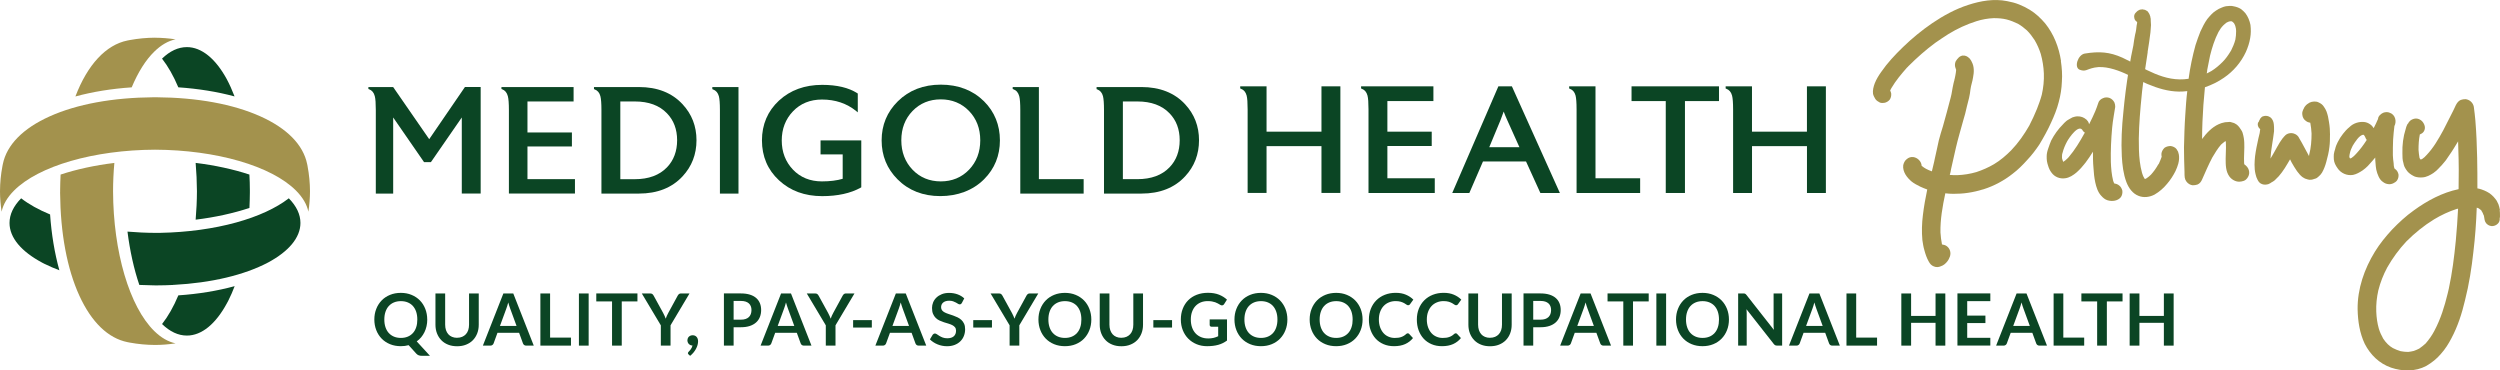 <?xml version="1.0" encoding="UTF-8"?>
<svg id="Layer_2" data-name="Layer 2" xmlns="http://www.w3.org/2000/svg" viewBox="0 0 713.79 105.78">
  <defs>
    <style>
      .cls-1 {
        fill: #a3924d;
      }

      .cls-2 {
        fill: #0b4524;
      }
    </style>
  </defs>
  <g id="Layer_1-2" data-name="Layer 1">
    <path class="cls-1" d="M44.03,27.77h-.18c-11.65.09-21.91,1.97-29.65,5.45-7.64,3.43-12.27,8.14-13.39,13.63-.04.21-.08.41-.12.61-.45,2.37-.68,4.77-.69,7.16,0,1.94.17,3.9.46,5.82.44-2.08,1.63-4.1,3.54-6.02,7-7.03,22.8-11.61,40.26-11.68,17.46.07,33.26,4.65,40.26,11.68,1.91,1.92,3.09,3.93,3.53,6.02.3-1.93.45-3.89.46-5.82-.01-2.37-.24-4.78-.69-7.16v-.04c-.04-.19-.08-.39-.12-.58-1.12-5.49-5.74-10.21-13.38-13.63-7.75-3.48-18-5.36-29.66-5.44h-.27s-.13,0-.13,0h-.15s-.05,0-.08,0"/>
    <path class="cls-1" d="M17.16,54.85v.17c.09,11.56,1.99,21.72,5.5,29.4,3.46,7.57,8.22,12.16,13.75,13.27.21.04.41.08.62.12,2.39.44,4.82.67,7.22.68,1.94,0,3.92-.16,5.88-.46-2.1-.44-4.14-1.61-6.07-3.5-7.09-6.94-11.72-22.6-11.78-39.91,0-2.72.13-5.44.37-8.1-5.49.66-10.78,1.81-15.35,3.32-.07,1.47-.12,2.95-.13,4.38v.27s0,.09,0,.13c0,.07,0,.14,0,.21v.02Z"/>
    <path class="cls-1" d="M44.25,10.76c-2.39.01-4.83.24-7.22.68-.21.04-.41.08-.62.12-6.15,1.23-11.42,6.9-14.88,15.98,4.95-1.34,10.35-2.22,16.07-2.6,1.84-4.38,4.01-7.82,6.46-10.21,1.93-1.89,3.97-3.07,6.07-3.5-1.95-.29-3.92-.45-5.88-.46"/>
    <path class="cls-2" d="M46.26,92.51c2.25,2.19,4.64,3.3,7.1,3.3,2.1,0,4.17-.82,6.14-2.43,1.92-1.58,3.71-3.87,5.3-6.82.13-.25.26-.5.39-.73.01-.03.02-.04.03-.06.64-1.26,1.23-2.63,1.78-4.07-4.95,1.35-10.35,2.24-16.08,2.63-1.36,3.25-2.93,6-4.65,8.19"/>
    <path class="cls-2" d="M55.86,46.52c.23,2.67.35,5.4.37,8.1-.01,2.72-.14,5.44-.37,8.1,5.49-.67,10.79-1.83,15.36-3.35.07-1.45.11-2.91.12-4.35v-.27s0-.13,0-.13c0-.07,0-.13,0-.2h0s0-.2,0-.2c0-1.42-.05-2.89-.13-4.38-4.57-1.51-9.86-2.66-15.35-3.33"/>
    <path class="cls-2" d="M50.91,24.93c5.71.39,11.11,1.26,16.06,2.6-.69-1.8-1.44-3.47-2.24-4.96-1.59-2.9-3.36-5.17-5.28-6.72-1.96-1.59-4.01-2.4-6.09-2.4-2.46,0-4.85,1.11-7.1,3.29,1.72,2.19,3.28,4.94,4.65,8.19"/>
    <path class="cls-2" d="M12.79,75.37s.02,0,.03.02h.01c1.28.64,2.66,1.23,4.12,1.78-1.36-4.9-2.25-10.26-2.65-15.94-3.28-1.35-6.05-2.9-8.26-4.61-2.2,2.24-3.32,4.6-3.32,7.04,0,2.08.82,4.13,2.45,6.08,1.59,1.9,3.91,3.67,6.88,5.26.24.13.48.26.74.38"/>
    <path class="cls-2" d="M44.12,81.48h.24s.01,0,.02,0h.31s.27,0,.27,0c1.45,0,2.94-.05,4.45-.12v-.02s.16,0,.16,0c10.82-.58,20.16-2.8,27.01-6.41,2.93-1.58,5.21-3.34,6.78-5.23,1.6-1.94,2.42-3.97,2.42-6.04,0-2.44-1.12-4.8-3.32-7.04-3.62,2.8-8.8,5.19-15.02,6.9-6.48,1.79-13.95,2.81-21.62,2.96-.03,0-.05,0-.08,0h-.05c-.4,0-.81.01-1.26.01-2.7-.01-5.4-.14-8.03-.36.68,5.44,1.84,10.69,3.38,15.22,1.29.06,2.66.1,4.07.12h.27Z"/>
    <path class="cls-2" d="M122.56,39.76l-10.31-14.91h-7.07v.56l.19.07c.84.31,1.38.96,1.64,1.98.2.74.29,2.07.29,3.94v23.87h4.96v-21.73l8.82,12.76h1.95l8.82-12.76v21.72h5.39v-30.42h-4.49l-10.21,14.91Z"/>
    <path class="cls-2" d="M150.6,41.82h12.69v-3.99h-12.69v-8.86h13.17v-4.12h-20.6v.56l.19.07c.83.31,1.37.96,1.64,1.98.2.74.3,2.07.3,3.94v23.86h18.86v-4.12h-13.56v-9.33Z"/>
    <path class="cls-2" d="M177.11,28.97h4.17c3.91,0,6.99,1.13,9.14,3.37,1.93,1.98,2.91,4.58,2.91,7.7s-.98,5.76-2.91,7.75c-2.15,2.23-5.23,3.37-9.14,3.37h-4.17v-22.18ZM182.4,24.85h-12.81v.6l.19.07c.84.31,1.38.94,1.64,1.94.2.74.3,2.07.3,3.94v23.87h10.69c5.26,0,9.46-1.66,12.47-4.92,2.64-2.83,3.98-6.3,3.98-10.31s-1.34-7.44-3.97-10.27c-3.02-3.27-7.21-4.92-12.47-4.92"/>
    <path class="cls-2" d="M203.38,25.46l.19.07c.86.31,1.4.95,1.68,1.94.2.74.3,2.07.3,3.94v23.86h5.3v-30.42h-7.47v.6Z"/>
    <path class="cls-2" d="M234.27,44.08h6.33v6.97c-1.65.49-3.65.74-5.93.74-3.36,0-6.14-1.13-8.26-3.35-2.13-2.23-3.21-5.04-3.21-8.33s1.08-6.11,3.22-8.34c2.12-2.22,4.91-3.35,8.28-3.35,3.78,0,7.06,1.1,9.73,3.27l.48.39v-5.37l-.13-.09c-2.46-1.59-5.84-2.39-10.04-2.39-4.96,0-9.11,1.51-12.33,4.49-3.22,2.99-4.86,6.82-4.86,11.37s1.63,8.4,4.86,11.39c3.21,3,7.37,4.52,12.33,4.52,4.42,0,8.13-.82,11.02-2.43l.15-.09v-13.39h-11.63v3.99Z"/>
    <path class="cls-2" d="M268.61,28.37c3.22,0,5.93,1.12,8.06,3.31,2.13,2.2,3.21,5.02,3.21,8.38s-1.08,6.18-3.21,8.4c-2.13,2.21-4.84,3.33-8.06,3.33s-5.94-1.12-8.06-3.33c-2.13-2.22-3.21-5.04-3.21-8.4s1.08-6.18,3.21-8.38c2.13-2.2,4.84-3.31,8.06-3.31M268.61,24.17c-4.94,0-9.06,1.59-12.25,4.74-3.08,3.03-4.64,6.79-4.64,11.17s1.53,8.1,4.55,11.13c3.16,3.18,7.27,4.78,12.2,4.78s9.32-1.62,12.51-4.82c2.99-3,4.51-6.73,4.51-11.09s-1.53-8.17-4.55-11.17c-3.19-3.14-7.34-4.74-12.33-4.74"/>
    <path class="cls-2" d="M296.61,24.85h-7.47v.56l.19.07c.86.31,1.4.96,1.68,1.98.2.74.3,2.07.3,3.94v23.87h18.09v-4.12h-12.78v-26.3Z"/>
    <path class="cls-2" d="M320.6,28.97h4.17c3.91,0,6.99,1.13,9.14,3.37,1.93,1.98,2.91,4.57,2.91,7.7s-.98,5.76-2.91,7.74c-2.15,2.24-5.23,3.37-9.14,3.37h-4.17v-22.18ZM338.37,29.77c-3.02-3.26-7.22-4.92-12.47-4.92h-12.81v.6l.19.07c.84.31,1.38.95,1.64,1.94.19.74.29,2.07.29,3.94v23.87h10.69c5.26,0,9.45-1.65,12.47-4.92,2.64-2.83,3.97-6.3,3.97-10.31s-1.34-7.44-3.97-10.27"/>
    <path class="cls-2" d="M377.3,37.59h-15.68v-12.95h-7.52v.62l.19.07c.84.31,1.37.95,1.64,1.94.2.74.29,2.07.29,3.94v23.88h5.4v-13.37h15.68v13.37h5.4v-30.45h-5.4v12.95Z"/>
    <path class="cls-2" d="M396.12,41.68h12.66v-4.09h-12.66v-8.73h13.14v-4.21h-20.65v.62l.19.07c.83.31,1.37.94,1.64,1.94.2.75.29,2.07.29,3.94v23.88h18.92v-4.21h-13.53v-9.2Z"/>
    <path class="cls-2" d="M425.21,42.02l3.19-7.67c.38-.95.69-1.79.93-2.5.24.68.59,1.52,1.05,2.53l3.44,7.65h-8.61ZM427.81,24.65l-13.17,30.45h4.88l3.89-8.99h12.3l4.09,8.99h5.57l-13.7-30.45h-3.87Z"/>
    <path class="cls-2" d="M455.54,24.65h-7.52v.62l.19.07c.84.31,1.37.95,1.64,1.94.19.74.29,2.07.29,3.94v23.88h18.15v-4.21h-12.75v-26.24Z"/>
    <polygon class="cls-2" points="465.83 28.86 475.6 28.86 475.6 55.1 481.08 55.1 481.08 28.86 490.8 28.86 490.8 24.65 465.83 24.65 465.83 28.86"/>
    <path class="cls-2" d="M515.91,24.65v12.95h-15.69v-12.95h-7.52v.62l.19.07c.84.31,1.37.95,1.64,1.94.2.74.3,2.07.3,3.94v23.88h5.4v-13.37h15.69v13.37h5.4v-30.45h-5.4Z"/>
    <path class="cls-1" d="M588.41,17.39c.29,1.97.44,3.94.29,5.91-.07,1.97-.37,3.87-.88,5.77-.51,2.04-1.31,4.01-2.19,5.91-.95,2.12-2.12,4.23-3.36,6.28-1.02,1.53-2.19,3.07-3.5,4.45-1.24,1.39-2.63,2.77-4.09,3.87-2.48,1.97-5.33,3.5-8.32,4.45-1.46.44-2.92.8-4.45,1.02-1.39.22-2.85.29-4.23.29-.8,0-1.53-.07-2.26-.15-.8,3.72-1.46,7.45-1.39,11.17.07,1.17.22,2.34.44,3.43.51.07,1.02.22,1.39.51.88.66,1.24,1.83.88,2.92-.22.51-.37.95-.73,1.39-.44.58-1.09,1.17-1.82,1.39-.66.29-1.31.37-2.04.07-.73-.29-1.09-.73-1.46-1.39-.58-1.02-.95-2.12-1.24-3.21-.29-.95-.44-1.97-.58-2.92-.22-2.41-.15-4.75.15-7.15.29-2.41.73-4.89,1.24-7.3-.66-.22-1.31-.51-1.97-.8-.88-.44-1.75-.88-2.48-1.46-1.31-1.1-2.63-2.77-2.41-4.67.15-.66.44-1.31,1.02-1.75.51-.44,1.17-.66,1.83-.58,1.24.15,2.34,1.24,2.41,2.48,0,0,0,.07.07.07.37.29.73.58,1.17.8.51.29,1.09.51,1.68.73.22-.95.44-1.83.66-2.77.07-.22.07-.44.15-.73.44-1.75.73-3.5,1.17-5.33.36-1.31.73-2.7,1.17-4.01.73-2.7,1.53-5.4,2.19-8.1-.07.22-.07.44-.15.66.29-1.17.58-2.41.73-3.58.15-.88.37-1.68.58-2.55-.07.22-.15.44-.15.73.22-1.1.51-2.19.58-3.29v-.07c-.07,0-.07-.07-.07-.15-.07-.22-.15-.44-.22-.66-.15-.66,0-1.53.44-1.97.07-.15.22-.29.37-.44.29-.44.88-.73,1.31-.8.8-.07,1.39.22,1.97.8.07.07.22.22.22.29l.07.07c.15.22.29.44.37.66.73,1.31.66,2.99.36,4.45-.15,1.1-.58,2.19-.73,3.36-.15,1.61-.58,3.28-1.02,4.89-.29,1.39-.66,2.77-1.09,4.16-.66,2.48-1.46,5.04-2.04,7.59-.51,2.04-.88,4.09-1.39,6.13-.07.58-.22,1.17-.37,1.68.73.07,1.46.07,2.12.07,1.9-.07,3.72-.37,5.47-.88,1.75-.58,3.43-1.31,5.04-2.26,1.83-1.09,3.43-2.48,4.89-3.94,2.04-2.12,3.72-4.53,5.18-7.08.8-1.53,1.53-3.14,2.19-4.75.51-1.31,1.02-2.7,1.39-4.09.44-1.97.66-4.01.58-6.06-.07-1.82-.37-3.72-.88-5.55-.44-1.39-1.02-2.7-1.75-3.94-.66-1.02-1.39-1.97-2.19-2.77-.8-.73-1.68-1.39-2.56-1.9-1.09-.51-2.12-.95-3.28-1.24s-2.41-.37-3.65-.37c-1.68.07-3.36.37-4.96.88-2.77.88-5.47,2.12-7.96,3.65-1.24.8-2.48,1.61-3.72,2.48-2.77,2.04-5.33,4.31-7.74,6.72-.15.15-.22.29-.37.37-1.61,1.83-3.21,3.72-4.45,5.84-.15.22-.22.44-.37.73.15.29.22.51.29.8.07.66-.07,1.31-.44,1.83-.37.44-.95.8-1.53.88-.44.07-.8.07-1.24-.07-.51-.29-.95-.51-1.31-1.02-.29-.51-.51-.88-.66-1.46-.15-1.02.15-2.12.51-3.07.44-1.09,1.09-2.19,1.83-3.21,1.75-2.55,3.94-4.89,6.21-7.08,2.55-2.48,5.4-4.82,8.39-6.86,3.14-2.12,6.57-4.01,10.22-5.18,3.58-1.17,7.37-1.83,11.1-1.09,1.17.22,2.34.51,3.43.95,1.1.44,2.12.95,3.07,1.53,1.68,1.02,3.14,2.41,4.38,3.87,2.48,3.07,3.94,6.86,4.53,10.73Z"/>
    <path class="cls-1" d="M605.97,54.47c.07.66-.07,1.31-.44,1.83-.8,1.02-2.41,1.31-3.8.88-.73-.22-1.31-.73-1.82-1.31-.95-1.02-1.39-2.48-1.68-3.8-.29-1.39-.44-2.77-.51-4.16-.15-1.53-.15-3.07-.15-4.6-1.31,2.12-2.77,4.23-4.67,5.91-.95.8-2.04,1.53-3.29,1.68-1.46.22-2.99-.37-3.87-1.61-.44-.58-.73-1.17-.95-1.9-.15-.44-.29-.95-.36-1.39-.07-.44-.07-.95-.07-1.39,0-.8.22-1.61.51-2.41.22-.73.51-1.39.8-2.12.88-1.68,1.97-3.21,3.36-4.6.22-.29.51-.51.73-.73.36-.37.8-.58,1.17-.8.29-.15.51-.29.8-.44.44-.15.95-.29,1.46-.29.95,0,1.68.22,2.55.95.29.29.58.66.66,1.09.07.07.07.15.07.22.07-.07.07-.15.15-.29.58-1.09,1.09-2.26,1.61-3.43.29-.8.66-1.61.88-2.41.15-.58.73-1.09,1.31-1.31.58-.29,1.31-.29,1.9-.07s1.1.73,1.39,1.31c.15.37.22.8.22,1.24-.07.58-.73,4.09-.88,5.99-.29,3.21-.44,6.5-.37,9.71.07,1.82.22,3.65.66,5.4.07.29.22.58.37.8.44,0,.95.22,1.31.51.51.36.8.95.95,1.53ZM595.16,38.05c.07-.07.07-.15.07-.22-.15-.07-.37-.22-.51-.44-1.09-2.34-4.01,2.04-4.53,2.99-.58,1.09-1.02,2.12-1.31,3.29-.15.36-.15.8-.15,1.17,0,.22,0,.36.07.58.07.29.22.58.29.8.44-.29.8-.58,1.17-.95.15-.15.22-.22.36-.37,1.75-2.04,3.21-4.45,4.53-6.86Z"/>
    <path class="cls-1" d="M608.52,15.86c.22-.95.37-1.9.58-2.85.15-1.02.29-2.12.51-3.14.15-.51.22-.95.29-1.39s.07-.8.15-1.24c.07-.29.15-.66.15-.95-.22-.15-.37-.29-.51-.44-.44-.58-.51-1.53,0-2.12.29-.29.58-.66.95-.8.22-.15.44-.22.66-.22h.15c.15-.07.29-.07.44,0,.58.07.51.07,1.02.36.22.07.36.29.51.51.15.22.29.44.36.66.15.37.22.58.22.95v-.22c0,.15.07.29.07.51v.37c0,.44.07.88.07,1.31-.07.66-.07,1.39-.15,2.04-.22,1.9-.51,3.72-.8,5.55v.22l-.66,4.38c-.15.95-.29,1.9-.44,2.77-.36,2.63-.66,5.33-.88,7.96-.37,4.23-.66,8.47-.51,12.7.07,2.19.29,4.45.88,6.57.15.44.29.95.58,1.39.07.15.15.29.22.37h.07c.15-.07.29-.15.44-.22.44-.29.88-.66,1.24-1.02.8-.88,1.53-1.9,2.12-2.99,0,.15-.07.22-.15.29.07-.15.22-.29.29-.44.29-.66.58-1.31.8-1.97-.07-.29-.07-.58-.07-.88.07-.66.44-1.24.88-1.68.51-.36,1.17-.51,1.75-.51.58.07,1.31.37,1.68.88.15.22.29.51.44.73.07.29.15.51.22.8.07.37.07.73.07,1.09,0,.58-.15,1.24-.29,1.83v-.15c-.15.66-.44,1.31-.73,1.97-.66,1.31-1.46,2.55-2.41,3.65-1.02,1.24-2.19,2.26-3.58,3.07-1.39.73-3.07.95-4.53.37-1.75-.66-2.85-2.26-3.5-3.94-.88-2.34-1.17-4.89-1.31-7.37-.22-4.16,0-8.39.44-12.56.37-4.01.88-8.03,1.53-11.97l.73-4.23Z"/>
    <path class="cls-1" d="M665.24,38.56c0,1.09,0,2.26-.15,3.36-.15,1.46-.51,2.85-.88,4.23-.29,1.09-.66,2.12-1.24,3.14-.29.44-.58.8-.95,1.09-.29.29-.66.58-1.09.66-.73.22-.73.29-1.53.29-.29,0-.66-.15-.88-.22-.44-.07-.8-.37-1.17-.58-.58-.44-1.09-1.09-1.53-1.68-.58-.8-1.02-1.61-1.53-2.48-.15-.29-.29-.58-.44-.88-.22.44-.51.8-.73,1.24-.51.88-1.02,1.68-1.61,2.48l-.88,1.1-.88.88c-.15.22-.37.36-.51.44,0,0,.07,0,.15-.07-.22.15-.36.22-.58.37q-.07.07-.15.07c-.29.22-.66.44-1.02.58-.58.15-1.17.22-1.75,0-.66-.22-1.02-.66-1.31-1.24-.29-.51-.44-1.02-.58-1.61-.22-.88-.29-1.75-.29-2.7,0-.8.07-1.61.15-2.41.22-1.75.58-3.43.95-5.11.15-.51.22-1.02.37-1.53.07-.37.07-.73.15-1.09-.22-.22-.51-.51-.58-.8-.15-.37-.15-.66-.07-1.02.07-.07.15-.22.22-.29,0-.07.07-.07.07-.15.07-.07.07-.22.07-.22.07-.07.07-.15.15-.22.07-.29.29-.51.51-.73.22-.22.51-.29.88-.36h-.07c.51-.07,1.1,0,1.53.29.73.37,1.1,1.31,1.17,2.04.07.51.07,1.02.07,1.61v-.15.58c-.29,2.63-.88,5.18-1.02,7.81.44-.73.88-1.46,1.31-2.26.88-1.53,1.68-3.21,2.99-4.45.66-.58,1.75-.73,2.55-.37.44.15.8.44,1.09.8.07.15.22.36.29.51,1.02,1.68,1.83,3.36,2.77,5.04,0-.15.07-.29.07-.44.51-1.97.66-3.94.66-5.99-.07-1.02-.15-2.04-.36-3.07-.44-.07-.88-.22-1.24-.51-.58-.37-.95-1.02-1.02-1.68-.07-.44-.07-.88.15-1.31v-.07c0-.07.07-.15.15-.29.15-.22.22-.58.44-.8.37-.51.8-.8,1.31-1.09.73-.37,1.9-.44,2.56-.07.66.29,1.17.66,1.53,1.24.29.44.58.88.73,1.31.36.95.58,1.97.73,3.07.22,1.24.29,2.48.29,3.72Z"/>
    <path class="cls-1" d="M684.81,49.8c.07.58-.07,1.24-.44,1.75-.51.66-1.61,1.17-2.48,1.02-.58-.07-.95-.22-1.46-.58-.58-.37-1.02-.95-1.31-1.61-.29-.58-.51-1.31-.66-1.97-.15-.66-.15-1.31-.22-1.97-.07-.51-.07-1.02-.07-1.46-.66.8-1.39,1.61-2.12,2.41-.44.44-.95.88-1.46,1.24-.88.58-1.75,1.1-2.77,1.31-1.75.29-3.5-.51-4.45-1.97-.51-.73-.95-1.53-1.02-2.48,0-.51-.07-.95,0-1.46.07-.51.22-1.02.37-1.46.15-.73.44-1.39.73-1.97.44-.88.95-1.68,1.53-2.41.51-.66,1.09-1.31,1.82-1.9,1.1-1.1,2.7-1.61,4.23-1.46.58.07,1.17.29,1.68.66.44.29.73.66,1.02,1.09.44-.88.88-1.75,1.24-2.63,0-.73.8-1.46,1.46-1.75.58-.22,1.31-.29,1.9,0,1.53.51,2.04,2.41,1.31,3.8-.15,1.31-.29,2.55-.37,3.87-.07,1.46-.07,2.99-.07,4.45.07.8.07,1.53.22,2.26,0,.51.07,1.02.22,1.53.07,0,.15.07.22.15.51.36.8.88.95,1.53ZM675.75,39.94c-.15-.15-.22-.29-.29-.44-.15-.37-.29-.66-.51-.95-.07,0-.07-.07-.15-.07-1.17,0-2.48,2.19-3.07,3.14-.37.73-.66,1.39-.8,2.12-.07.29-.15.66-.15.95,0,.15,0,.22.07.29v.07c.07.07.07.15.15.22.15-.07.22-.15.37-.15.51-.36.95-.73,1.31-1.17,1.17-1.24,2.19-2.63,3.07-4.01Z"/>
    <path class="cls-1" d="M713.71,60.02c.07.44.07,1.02.07,1.46v.58c-.07.07-.07.15-.07.22v.36c0,1.17-1.31,2.04-2.41,1.9-.58-.07-1.1-.37-1.46-.8-.22-.29-.37-.58-.44-.95-.07-.29-.07-.58-.15-.88,0-.07-.07-.22-.07-.37-.07-.07-.07-.22-.15-.29-.07-.29-.22-.51-.36-.8-.07-.07-.15-.22-.22-.29.07,0,.07.07.15.07l-.29-.29c-.22-.15-.37-.29-.58-.44-.22-.07-.37-.15-.58-.22-.15,4.16-.44,8.39-.95,12.56-.51,4.67-1.24,9.34-2.41,13.94-.88,3.72-2.04,7.37-3.87,10.8-.8,1.53-1.75,3.07-2.99,4.45-1.17,1.39-2.55,2.48-4.16,3.43-3.14,1.68-6.79,1.61-10.07.51-3.36-1.17-5.91-3.65-7.52-6.79-1.46-3.07-1.97-6.5-2.04-9.86-.07-5.84,1.9-11.53,4.96-16.5,1.39-2.26,3.07-4.31,4.89-6.28,1.9-1.97,3.94-3.87,6.2-5.47,3.8-2.77,8.18-5.11,12.78-6.06.07-3.72.07-7.45-.07-11.17,0-.88-.07-1.68-.07-2.48-.8,1.31-1.61,2.7-2.55,4.01-.58.95-1.24,1.83-2.04,2.7-.73.8-1.53,1.68-2.48,2.34-.88.58-1.97,1.17-3.07,1.24-.8.07-1.46,0-2.19-.22-.66-.29-1.39-.73-1.9-1.24-.22-.22-.44-.51-.58-.73-.44-.66-.66-1.09-.8-1.9-.29-.88-.29-1.83-.29-2.77-.07-2.34.22-4.75.95-7.01.07-.37.22-.73.37-1.09.07-.22.22-.37.37-.51v-.07l.07-.07c0-.07.07-.07.07-.15.22-.22.36-.44.58-.58.95-.58,1.9-.66,2.85,0,.44.29.8.8,1.02,1.39.37.95,0,2.12-1.02,2.55-.07.07-.22.07-.29.15-.29,1.46-.37,2.92-.37,4.38.07.8.15,1.61.29,2.34.07.07.07.15.15.22v.07q.07.07.15.07h-.07q.07.07.15.07c.15-.07.22-.07.36-.15.44-.29.88-.66,1.24-1.1,1.97-2.04,3.43-4.6,4.82-7.15.73-1.39,1.46-2.85,2.19-4.31.51-.95.95-1.9,1.39-2.85.36-.66.73-1.17,1.39-1.46.44-.15.88-.22,1.39-.22,1.17.15,2.12,1.02,2.34,2.19.22,1.31.29,2.63.44,3.87.29,3.58.44,7.08.51,10.58.07,2.99.07,5.91.07,8.83.15.07.22.07.37.07,1.1.29,2.04.66,3.07,1.31.44.29.8.66,1.17,1.02.29.37.66.73.88,1.1.15.37.36.66.51,1.02.15.51.37,1.1.44,1.68ZM701.16,68.85c.29-3.14.51-6.21.66-9.27-.15,0-.22.07-.37.07-2.26.73-4.45,1.75-6.5,2.99-2.85,1.75-5.47,3.87-7.88,6.28-2.12,2.26-3.94,4.75-5.48,7.45-1.09,2.04-1.97,4.23-2.55,6.57-.44,1.97-.66,4.01-.58,6.06.07,1.68.29,3.29.73,4.82.29,1.02.73,1.9,1.24,2.85.37.58.8,1.09,1.31,1.61.44.44.95.8,1.46,1.1.73.37,1.46.66,2.19.88.73.15,1.46.22,2.19.22.51-.07,1.09-.15,1.61-.29.51-.15,1.02-.44,1.53-.66.66-.44,1.24-.95,1.83-1.46.95-1.09,1.83-2.34,2.48-3.58q.07-.07.07-.15c1.75-3.29,2.85-6.86,3.72-10.44.15-.51.22-1.02.36-1.53.95-4.45,1.53-8.98,1.97-13.5ZM690.94,45.42h-.07.07ZM690.94,45.42v.07h.07q-.07,0-.07-.07ZM708.82,60.46c-.07-.07-.15-.15-.22-.22.07.07.15.15.22.22Z"/>
    <g>
      <path class="cls-2" d="M121.99,91.23c0,.67-.07,1.3-.21,1.91-.14.61-.33,1.18-.59,1.7-.26.53-.57,1.01-.94,1.46-.37.44-.79.83-1.27,1.17l3.78,4.12h-2.29c-.33,0-.63-.04-.89-.13-.26-.09-.51-.25-.73-.5l-2.18-2.41c-.35.1-.71.17-1.08.22-.37.05-.75.07-1.15.07-1.13,0-2.15-.19-3.08-.57-.93-.38-1.73-.91-2.39-1.59s-1.18-1.49-1.54-2.42c-.36-.93-.55-1.94-.55-3.03s.18-2.1.55-3.03c.36-.93.88-1.74,1.54-2.42s1.46-1.21,2.39-1.59c.93-.38,1.96-.57,3.08-.57s2.15.19,3.08.58c.93.38,1.72.92,2.38,1.59.66.68,1.17,1.48,1.53,2.41.36.93.55,1.94.55,3.03ZM119.15,91.23c0-.82-.11-1.55-.32-2.2-.22-.65-.53-1.2-.93-1.65s-.9-.8-1.48-1.04c-.58-.24-1.23-.36-1.96-.36s-1.38.12-1.97.36c-.58.24-1.08.59-1.49,1.04-.41.45-.72,1-.94,1.65-.22.65-.33,1.38-.33,2.2s.11,1.55.33,2.2c.22.65.53,1.2.94,1.65.41.45.9.79,1.49,1.04.58.24,1.24.36,1.97.36s1.38-.12,1.96-.36,1.07-.59,1.48-1.04c.41-.45.72-1,.93-1.65.22-.65.32-1.38.32-2.2Z"/>
      <path class="cls-2" d="M130.51,96.44c.54,0,1.01-.09,1.44-.27.42-.18.78-.43,1.07-.75.29-.32.52-.71.67-1.17.15-.46.23-.98.23-1.54v-8.92h2.77v8.92c0,.89-.14,1.7-.43,2.46-.29.75-.7,1.4-1.23,1.95s-1.18.97-1.95,1.28c-.76.31-1.62.46-2.57.46s-1.81-.15-2.58-.46c-.76-.3-1.41-.73-1.94-1.28-.53-.55-.94-1.2-1.23-1.95-.29-.75-.43-1.57-.43-2.46v-8.92h2.77v8.91c0,.57.08,1.08.23,1.54.15.46.38.85.66,1.18.29.33.64.58,1.07.76s.9.27,1.44.27Z"/>
      <path class="cls-2" d="M152.38,98.68h-2.14c-.24,0-.44-.06-.59-.18-.15-.12-.27-.27-.33-.45l-1.11-3.04h-6.17l-1.11,3.04c-.06.16-.16.3-.32.43-.16.13-.36.2-.59.2h-2.15l5.85-14.89h2.83l5.85,14.89ZM142.73,93.05h4.75l-1.81-4.95c-.08-.22-.17-.48-.27-.78s-.2-.62-.29-.97c-.1.35-.19.68-.28.98s-.18.57-.27.79l-1.81,4.93Z"/>
      <path class="cls-2" d="M157.06,96.39h5.96v2.29h-8.73v-14.89h2.77v12.61Z"/>
      <path class="cls-2" d="M168.07,98.68h-2.78v-14.89h2.78v14.89Z"/>
      <path class="cls-2" d="M182,83.78v2.28h-4.48v12.62h-2.77v-12.62h-4.5v-2.28h11.75Z"/>
      <path class="cls-2" d="M191.45,92.89v5.79h-2.77v-5.79l-5.43-9.1h2.44c.24,0,.43.06.57.17.14.12.26.26.36.44l2.73,4.97c.16.29.3.58.41.84.12.26.22.52.32.78.09-.26.19-.52.3-.79s.25-.54.41-.83l2.71-4.97c.08-.15.19-.29.34-.42.15-.13.34-.2.58-.2h2.45l-5.42,9.1Z"/>
      <path class="cls-2" d="M196.28,97.11c0-.19.04-.37.11-.54s.17-.32.3-.44.29-.23.47-.3c.19-.07.39-.11.61-.11.26,0,.49.05.68.14.19.09.35.22.48.38.13.16.23.35.29.56.06.21.09.43.09.66,0,.33-.05.68-.15,1.04-.1.36-.25.73-.44,1.09-.19.36-.43.72-.71,1.06-.28.34-.6.66-.97.95l-.44-.4c-.12-.1-.19-.23-.19-.38,0-.06.02-.12.06-.19.04-.07.08-.13.14-.19.08-.08.17-.18.28-.3s.22-.26.33-.41.21-.32.3-.5c.09-.18.16-.38.2-.58-.21,0-.41-.04-.59-.12-.18-.08-.33-.19-.46-.32-.13-.14-.23-.3-.3-.48s-.11-.39-.11-.61Z"/>
      <path class="cls-2" d="M209.46,93.43v5.24h-2.77v-14.89h4.85c1,0,1.86.12,2.59.35.73.23,1.33.56,1.8.98.47.42.82.92,1.05,1.5.23.58.34,1.22.34,1.92s-.12,1.38-.36,1.98c-.24.6-.6,1.12-1.08,1.55-.48.43-1.08.77-1.8,1.01-.72.24-1.57.36-2.53.36h-2.08ZM209.46,91.27h2.08c.51,0,.95-.06,1.33-.19.38-.13.69-.31.94-.55.25-.24.43-.52.56-.87.12-.34.19-.72.19-1.14s-.06-.76-.19-1.08c-.12-.32-.31-.6-.56-.82s-.56-.4-.94-.52c-.38-.12-.82-.18-1.33-.18h-2.08v5.35Z"/>
      <path class="cls-2" d="M231.67,98.68h-2.14c-.24,0-.44-.06-.59-.18-.15-.12-.27-.27-.33-.45l-1.11-3.04h-6.17l-1.11,3.04c-.06.16-.16.3-.32.43-.16.13-.36.2-.59.2h-2.15l5.85-14.89h2.83l5.85,14.89ZM222.03,93.05h4.75l-1.81-4.95c-.08-.22-.17-.48-.27-.78s-.2-.62-.29-.97c-.1.35-.19.68-.28.98s-.18.57-.27.79l-1.81,4.93Z"/>
      <path class="cls-2" d="M238.55,92.89v5.79h-2.77v-5.79l-5.43-9.1h2.44c.24,0,.43.06.57.17.14.12.26.26.36.44l2.73,4.97c.16.29.3.58.41.84.12.26.22.52.32.78.09-.26.19-.52.3-.79s.25-.54.41-.83l2.71-4.97c.08-.15.19-.29.34-.42.15-.13.34-.2.58-.2h2.45l-5.42,9.1Z"/>
      <path class="cls-2" d="M243.58,91.4h5.34v2.12h-5.34v-2.12Z"/>
      <path class="cls-2" d="M264.44,98.68h-2.14c-.24,0-.44-.06-.59-.18-.15-.12-.27-.27-.33-.45l-1.11-3.04h-6.17l-1.11,3.04c-.06.16-.16.3-.32.43-.16.13-.36.2-.59.2h-2.15l5.85-14.89h2.83l5.85,14.89ZM254.79,93.05h4.75l-1.81-4.95c-.08-.22-.17-.48-.27-.78s-.2-.62-.29-.97c-.1.35-.19.68-.28.98s-.18.57-.27.79l-1.81,4.93Z"/>
      <path class="cls-2" d="M274.62,86.49c-.08.15-.16.26-.26.32-.1.06-.22.09-.36.09s-.29-.05-.46-.16c-.17-.11-.37-.22-.61-.36-.23-.13-.51-.25-.82-.36s-.68-.16-1.11-.16c-.38,0-.72.05-1,.14-.29.09-.53.22-.72.39-.2.16-.34.36-.44.59-.1.23-.14.48-.14.76,0,.35.1.64.29.88s.45.43.78.6c.32.16.69.31,1.1.44.41.13.83.27,1.26.42.43.15.85.32,1.26.52.41.2.78.44,1.1.74s.58.66.78,1.1c.2.43.29.96.29,1.58,0,.67-.12,1.3-.35,1.89-.23.59-.57,1.1-1.01,1.53-.44.44-.98.78-1.62,1.03-.64.25-1.37.38-2.19.38-.47,0-.94-.05-1.4-.14s-.9-.22-1.32-.4c-.42-.17-.82-.38-1.18-.62-.37-.24-.7-.51-.98-.8l.8-1.33c.08-.1.17-.18.27-.24.11-.06.22-.1.36-.1.17,0,.36.07.56.21.2.14.43.3.71.47.27.17.59.33.96.47.37.14.81.21,1.32.21.79,0,1.4-.19,1.83-.56.43-.38.65-.91.65-1.61,0-.39-.1-.71-.29-.96-.2-.25-.46-.46-.78-.62s-.69-.31-1.1-.43c-.41-.12-.83-.24-1.26-.38s-.84-.3-1.26-.49-.78-.44-1.1-.75c-.32-.31-.58-.7-.78-1.16-.2-.46-.29-1.04-.29-1.71,0-.54.11-1.07.32-1.59.22-.52.53-.97.95-1.37s.93-.72,1.53-.96c.6-.24,1.29-.36,2.07-.36.88,0,1.69.14,2.43.41s1.37.66,1.9,1.15l-.68,1.31Z"/>
      <path class="cls-2" d="M277.88,91.4h5.34v2.12h-5.34v-2.12Z"/>
      <path class="cls-2" d="M291.03,92.89v5.79h-2.77v-5.79l-5.43-9.1h2.44c.24,0,.43.06.57.17.14.12.26.26.36.44l2.73,4.97c.16.29.3.58.41.84.12.26.22.52.32.78.09-.26.19-.52.3-.79s.25-.54.41-.83l2.71-4.97c.08-.15.19-.29.34-.42.15-.13.34-.2.58-.2h2.45l-5.42,9.1Z"/>
      <path class="cls-2" d="M311.59,91.23c0,1.09-.18,2.1-.55,3.03-.36.93-.88,1.74-1.53,2.42s-1.45,1.21-2.38,1.59c-.93.38-1.95.57-3.08.57s-2.15-.19-3.08-.57c-.93-.38-1.73-.91-2.39-1.59s-1.18-1.49-1.54-2.42c-.36-.93-.55-1.94-.55-3.03s.18-2.1.55-3.03c.36-.93.88-1.74,1.54-2.42s1.46-1.21,2.39-1.59c.93-.38,1.96-.57,3.08-.57s2.15.19,3.08.58c.93.38,1.72.92,2.38,1.59.66.68,1.17,1.48,1.53,2.41.36.93.55,1.94.55,3.03ZM308.75,91.23c0-.82-.11-1.55-.32-2.2-.22-.65-.53-1.2-.93-1.65s-.9-.8-1.48-1.04c-.58-.24-1.23-.36-1.96-.36s-1.38.12-1.97.36c-.58.24-1.08.59-1.49,1.04-.41.45-.72,1-.94,1.65-.22.65-.33,1.38-.33,2.2s.11,1.55.33,2.2c.22.65.53,1.2.94,1.65.41.45.9.79,1.49,1.04.58.24,1.24.36,1.97.36s1.38-.12,1.96-.36,1.07-.59,1.48-1.04c.41-.45.72-1,.93-1.65.22-.65.32-1.38.32-2.2Z"/>
      <path class="cls-2" d="M320.17,96.44c.54,0,1.01-.09,1.44-.27.42-.18.78-.43,1.07-.75.29-.32.52-.71.67-1.17.15-.46.23-.98.23-1.54v-8.92h2.77v8.92c0,.89-.14,1.7-.43,2.46-.29.75-.7,1.4-1.23,1.95s-1.18.97-1.95,1.28c-.76.31-1.62.46-2.57.46s-1.81-.15-2.58-.46c-.76-.3-1.41-.73-1.94-1.28-.53-.55-.94-1.2-1.23-1.95-.29-.75-.43-1.57-.43-2.46v-8.92h2.77v8.91c0,.57.08,1.08.23,1.54.15.46.38.85.66,1.18.29.33.64.58,1.07.76s.9.27,1.44.27Z"/>
      <path class="cls-2" d="M329.3,91.4h5.34v2.12h-5.34v-2.12Z"/>
      <path class="cls-2" d="M344.86,96.64c.62,0,1.17-.06,1.63-.17s.9-.27,1.32-.47v-2.71h-1.86c-.18,0-.32-.05-.42-.15s-.15-.22-.15-.37v-1.57h4.95v6.03c-.38.28-.77.51-1.18.72-.41.2-.84.37-1.31.5-.46.13-.96.23-1.49.29-.53.06-1.1.1-1.71.1-1.08,0-2.08-.19-3-.57-.91-.38-1.7-.9-2.37-1.58s-1.19-1.48-1.56-2.41c-.37-.93-.56-1.95-.56-3.06s.18-2.15.55-3.08c.36-.93.88-1.74,1.55-2.41.67-.67,1.48-1.2,2.44-1.57.95-.37,2.03-.56,3.21-.56s2.27.18,3.16.54,1.64.83,2.26,1.41l-.8,1.26c-.16.25-.37.38-.63.38-.16,0-.33-.05-.5-.16-.22-.13-.44-.26-.67-.39s-.48-.24-.76-.34c-.28-.1-.59-.17-.94-.24-.35-.06-.75-.09-1.2-.09-.73,0-1.4.12-1.99.37s-1.1.6-1.52,1.06c-.42.46-.74,1.01-.97,1.66-.23.65-.34,1.37-.34,2.16,0,.86.12,1.62.36,2.29.24.67.58,1.23,1.01,1.69s.95.81,1.55,1.06c.6.24,1.25.37,1.96.37Z"/>
      <path class="cls-2" d="M367.57,91.23c0,1.09-.18,2.1-.55,3.03-.36.93-.88,1.74-1.54,2.42s-1.45,1.21-2.38,1.59c-.93.38-1.95.57-3.08.57s-2.15-.19-3.08-.57c-.93-.38-1.73-.91-2.39-1.59s-1.18-1.49-1.54-2.42c-.36-.93-.55-1.94-.55-3.03s.18-2.1.55-3.03c.36-.93.88-1.74,1.54-2.42s1.46-1.21,2.39-1.59c.93-.38,1.96-.57,3.08-.57s2.15.19,3.08.58c.93.38,1.72.92,2.38,1.59.66.68,1.17,1.48,1.54,2.41.36.93.55,1.94.55,3.03ZM364.73,91.23c0-.82-.11-1.55-.33-2.2-.22-.65-.53-1.2-.93-1.65s-.9-.8-1.48-1.04c-.58-.24-1.23-.36-1.96-.36s-1.38.12-1.97.36c-.58.24-1.08.59-1.49,1.04-.41.45-.72,1-.94,1.65-.22.65-.33,1.38-.33,2.2s.11,1.55.33,2.2c.22.65.53,1.2.94,1.65.41.45.9.79,1.49,1.04.58.24,1.24.36,1.97.36s1.38-.12,1.96-.36,1.07-.59,1.48-1.04c.41-.45.72-1,.93-1.65.22-.65.33-1.38.33-2.2Z"/>
      <path class="cls-2" d="M389.04,91.23c0,1.09-.18,2.1-.55,3.03-.36.93-.88,1.74-1.54,2.42s-1.45,1.21-2.38,1.59c-.93.38-1.95.57-3.08.57s-2.16-.19-3.08-.57c-.93-.38-1.73-.91-2.39-1.59-.66-.68-1.18-1.49-1.54-2.42-.36-.93-.55-1.94-.55-3.03s.18-2.1.55-3.03c.36-.93.88-1.74,1.54-2.42.66-.68,1.46-1.21,2.39-1.59.93-.38,1.96-.57,3.08-.57s2.15.19,3.08.58,1.72.92,2.38,1.59c.66.68,1.17,1.48,1.54,2.41.36.93.55,1.94.55,3.03ZM386.2,91.23c0-.82-.11-1.55-.32-2.2-.22-.65-.53-1.2-.93-1.65s-.9-.8-1.48-1.04c-.58-.24-1.23-.36-1.96-.36s-1.38.12-1.97.36c-.58.24-1.08.59-1.49,1.04s-.72,1-.94,1.65c-.22.65-.33,1.38-.33,2.2s.11,1.55.33,2.2c.22.65.53,1.2.94,1.65.41.45.9.79,1.49,1.04s1.24.36,1.97.36,1.38-.12,1.96-.36,1.07-.59,1.48-1.04c.41-.45.72-1,.93-1.65.22-.65.32-1.38.32-2.2Z"/>
      <path class="cls-2" d="M401.95,95.16c.15,0,.28.06.39.18l1.09,1.18c-.6.75-1.35,1.32-2.23,1.72-.88.4-1.94.6-3.18.6-1.11,0-2.1-.19-2.98-.57-.88-.38-1.64-.9-2.26-1.58s-1.1-1.48-1.44-2.41-.5-1.95-.5-3.06.19-2.14.56-3.07c.37-.93.89-1.73,1.57-2.41.67-.67,1.48-1.2,2.42-1.57s1.97-.56,3.11-.56,2.07.18,2.9.53,1.54.82,2.13,1.41l-.93,1.29c-.06.08-.13.15-.21.22-.09.06-.21.09-.36.09-.16,0-.32-.06-.48-.19-.17-.12-.37-.26-.63-.4-.25-.14-.58-.28-.96-.4-.39-.12-.88-.19-1.48-.19-.7,0-1.34.12-1.93.37-.59.24-1.09.59-1.51,1.04-.42.45-.75,1-.99,1.65-.24.65-.36,1.38-.36,2.19s.12,1.58.36,2.24c.24.65.56,1.2.96,1.65s.88.79,1.43,1.02c.55.24,1.14.36,1.77.36.38,0,.72-.02,1.02-.06s.59-.11.84-.2c.26-.09.5-.2.73-.34.23-.14.46-.31.68-.52.07-.06.14-.11.22-.15.08-.04.16-.06.25-.06Z"/>
      <path class="cls-2" d="M415.64,95.16c.15,0,.28.06.39.18l1.09,1.18c-.6.75-1.35,1.32-2.23,1.72-.88.4-1.94.6-3.18.6-1.11,0-2.1-.19-2.98-.57-.88-.38-1.64-.9-2.26-1.58s-1.1-1.48-1.44-2.41-.5-1.95-.5-3.06.19-2.14.56-3.07c.37-.93.89-1.73,1.57-2.41.67-.67,1.48-1.2,2.42-1.57s1.97-.56,3.11-.56,2.07.18,2.9.53,1.54.82,2.13,1.41l-.93,1.29c-.06.08-.13.15-.21.22-.09.06-.21.09-.36.09-.16,0-.32-.06-.48-.19-.17-.12-.37-.26-.63-.4-.25-.14-.58-.28-.96-.4-.39-.12-.88-.19-1.48-.19-.7,0-1.34.12-1.93.37-.59.24-1.09.59-1.51,1.04-.42.45-.75,1-.99,1.65-.24.65-.36,1.38-.36,2.19s.12,1.58.36,2.24c.24.65.56,1.2.96,1.65s.88.79,1.43,1.02c.55.24,1.14.36,1.77.36.38,0,.72-.02,1.02-.06s.59-.11.84-.2c.26-.09.5-.2.73-.34.23-.14.46-.31.68-.52.07-.06.14-.11.22-.15.08-.04.16-.06.25-.06Z"/>
      <path class="cls-2" d="M425.43,96.44c.54,0,1.01-.09,1.44-.27.42-.18.78-.43,1.07-.75.29-.32.51-.71.67-1.17s.23-.98.23-1.54v-8.92h2.77v8.92c0,.89-.14,1.7-.43,2.46s-.7,1.4-1.23,1.95c-.54.55-1.18.97-1.95,1.28-.76.31-1.62.46-2.58.46s-1.81-.15-2.57-.46c-.76-.3-1.41-.73-1.94-1.28s-.94-1.2-1.23-1.95-.43-1.57-.43-2.46v-8.92h2.77v8.91c0,.57.08,1.08.23,1.54s.38.85.66,1.18c.29.33.64.58,1.07.76s.9.27,1.44.27Z"/>
      <path class="cls-2" d="M437.76,93.43v5.24h-2.77v-14.89h4.85c1,0,1.86.12,2.58.35s1.33.56,1.8.98c.47.42.82.92,1.05,1.5.23.58.34,1.22.34,1.92s-.12,1.38-.36,1.98c-.24.6-.6,1.12-1.08,1.55s-1.08.77-1.8,1.01c-.72.24-1.57.36-2.53.36h-2.08ZM437.76,91.27h2.08c.51,0,.95-.06,1.33-.19.38-.13.69-.31.94-.55.25-.24.43-.52.56-.87.12-.34.19-.72.19-1.14s-.06-.76-.19-1.08c-.12-.32-.31-.6-.56-.82s-.56-.4-.94-.52-.82-.18-1.33-.18h-2.08v5.35Z"/>
      <path class="cls-2" d="M459.96,98.68h-2.14c-.24,0-.44-.06-.59-.18-.15-.12-.27-.27-.33-.45l-1.11-3.04h-6.17l-1.11,3.04c-.05.16-.16.3-.32.43-.16.13-.36.2-.59.2h-2.15l5.85-14.89h2.83l5.85,14.89ZM450.32,93.05h4.75l-1.81-4.95c-.08-.22-.17-.48-.27-.78s-.2-.62-.29-.97c-.1.35-.19.68-.28.98s-.18.57-.27.79l-1.81,4.93Z"/>
      <path class="cls-2" d="M470.73,83.78v2.28h-4.48v12.62h-2.77v-12.62h-4.5v-2.28h11.75Z"/>
      <path class="cls-2" d="M475.7,98.68h-2.78v-14.89h2.78v14.89Z"/>
      <path class="cls-2" d="M493.64,91.23c0,1.09-.18,2.1-.55,3.03-.36.93-.88,1.74-1.54,2.42s-1.45,1.21-2.38,1.59c-.93.38-1.95.57-3.08.57s-2.15-.19-3.08-.57c-.93-.38-1.73-.91-2.39-1.59-.66-.68-1.18-1.49-1.54-2.42-.36-.93-.55-1.94-.55-3.03s.18-2.1.55-3.03c.36-.93.88-1.74,1.54-2.42.66-.68,1.46-1.21,2.39-1.59.93-.38,1.96-.57,3.08-.57s2.15.19,3.08.58,1.72.92,2.38,1.59c.66.68,1.17,1.48,1.54,2.41.36.93.55,1.94.55,3.03ZM490.8,91.23c0-.82-.11-1.55-.32-2.2-.22-.65-.53-1.2-.93-1.65s-.9-.8-1.48-1.04c-.58-.24-1.23-.36-1.96-.36s-1.38.12-1.97.36c-.58.24-1.08.59-1.49,1.04-.41.45-.72,1-.94,1.65-.22.65-.33,1.38-.33,2.2s.11,1.55.33,2.2c.22.65.53,1.2.94,1.65.41.45.9.79,1.49,1.04.58.24,1.24.36,1.97.36s1.38-.12,1.96-.36c.58-.24,1.07-.59,1.48-1.04.41-.45.72-1,.93-1.65.22-.65.32-1.38.32-2.2Z"/>
      <path class="cls-2" d="M498.03,83.8c.08,0,.16.03.22.06.07.03.13.08.19.13.06.06.13.14.21.23l7.82,9.96c-.03-.24-.05-.47-.06-.71-.01-.23-.02-.44-.02-.64v-9.05h2.44v14.89h-1.43c-.22,0-.4-.03-.55-.1-.14-.07-.28-.19-.42-.37l-7.79-9.92c.02.22.04.44.05.65,0,.22.02.41.02.59v9.15h-2.44v-14.89h1.45c.12,0,.23,0,.31.02Z"/>
      <path class="cls-2" d="M525.29,98.68h-2.14c-.24,0-.44-.06-.59-.18-.15-.12-.27-.27-.33-.45l-1.11-3.04h-6.17l-1.11,3.04c-.05.16-.16.3-.32.43-.16.13-.36.2-.59.2h-2.15l5.85-14.89h2.83l5.85,14.89ZM515.65,93.05h4.75l-1.81-4.95c-.08-.22-.17-.48-.27-.78s-.2-.62-.29-.97c-.1.35-.19.68-.28.98s-.18.57-.27.79l-1.81,4.93Z"/>
      <path class="cls-2" d="M529.97,96.39h5.96v2.29h-8.73v-14.89h2.77v12.61Z"/>
      <path class="cls-2" d="M555.42,98.68h-2.79v-6.51h-6.98v6.51h-2.79v-14.89h2.79v6.41h6.98v-6.41h2.79v14.89Z"/>
      <path class="cls-2" d="M568.27,83.78v2.2h-6.6v4.13h5.2v2.13h-5.2v4.21h6.6v2.21h-9.39v-14.89h9.39Z"/>
      <path class="cls-2" d="M584.43,98.68h-2.14c-.24,0-.44-.06-.59-.18-.15-.12-.27-.27-.33-.45l-1.11-3.04h-6.17l-1.11,3.04c-.05.16-.16.3-.32.43-.16.13-.36.2-.59.2h-2.15l5.85-14.89h2.83l5.85,14.89ZM574.79,93.05h4.75l-1.81-4.95c-.08-.22-.17-.48-.27-.78s-.2-.62-.29-.97c-.1.35-.19.68-.28.98s-.18.57-.27.79l-1.81,4.93Z"/>
      <path class="cls-2" d="M589.11,96.39h5.96v2.29h-8.73v-14.89h2.77v12.61Z"/>
      <path class="cls-2" d="M606.02,83.78v2.28h-4.48v12.62h-2.77v-12.62h-4.5v-2.28h11.75Z"/>
      <path class="cls-2" d="M620.61,98.68h-2.79v-6.51h-6.98v6.51h-2.79v-14.89h2.79v6.41h6.98v-6.41h2.79v14.89Z"/>
    </g>
    <path class="cls-1" d="M629.55,24.91c1.9-.66,3.72-1.53,5.4-2.7,2.7-1.83,4.89-4.38,6.28-7.37.58-1.31,1.02-2.63,1.24-4.01.22-1.24.22-2.48.07-3.72-.22-1.17-.73-2.41-1.46-3.36-.37-.44-.8-.8-1.24-1.17-.73-.44-1.39-.66-2.19-.8-.51-.15-1.02-.07-1.53-.07h.22c-.29,0-.51.07-.8.07-.44.07-.8.22-1.17.37-.58.22-1.17.51-1.68.88-.95.58-1.75,1.53-2.48,2.41-.8,1.1-1.39,2.34-1.97,3.58-.51,1.24-.95,2.56-1.39,3.87-.88,3.21-1.53,6.31-1.97,9.6-7.03,1.08-12.43-2.98-18.89-6.02-3.65-1.64-6.59-1.86-10.75-1.18-2,.33-3.16,4.01-1.43,4.63s1.84-.15,4.24-.63c2.75-.55,6.11.53,8.71,1.7,5.67,2.73,11.35,5.87,17.74,5.02-.29,2.34-.42,4.55-.57,6.81-.22,3.07-.29,6.21-.37,9.27,0,2.34.07,4.67.15,7.01v.22c0,.44,0,.88.07,1.39.07.44.22.8.51,1.17.44.58,1.1.95,1.75,1.02.51,0,.95-.07,1.39-.22.66-.29,1.02-.8,1.31-1.46.95-2.12,1.83-4.23,2.92-6.28.73-1.24,1.53-2.55,2.48-3.65.37-.29.73-.66,1.17-.95.07,0,.15,0,.15-.07.07.29.07.58.07.88.07,1.39-.07,2.77-.07,4.16,0,1.75,0,3.65,1.09,5.11.66.88,1.75,1.46,2.77,1.46.22,0,.44-.07.66-.07.44-.07.88-.22,1.24-.51.51-.44.88-1.1.95-1.75.07-.66-.15-1.39-.58-1.9-.22-.29-.51-.51-.8-.73-.07-.22-.07-.44-.07-.66-.07-1.39.07-2.77.07-4.16,0-.88,0-1.83-.15-2.7-.07-.51-.22-1.02-.36-1.53-.07-.22-.22-.51-.37-.73-.37-.58-.66-1.02-1.24-1.53-.37-.22-.73-.51-1.17-.58-.37-.07-.58-.22-.88-.22-.36,0-.66.07-.95.07-.15,0-.37,0-.58.07-.51.07-1.1.29-1.61.51-1.97.88-3.5,2.55-4.75,4.23,0-3.21.15-6.5.37-9.71.15-1.68.29-3.36.44-5.04ZM630.2,19.94c.29-1.31.51-2.7.8-4.02.58-2.34,1.31-4.67,2.41-6.79.37-.66.8-1.31,1.39-1.9.29-.29.58-.51.95-.8.22-.07.44-.22.66-.29.15,0,.29-.07.51-.07h.22c.07.07.15.07.29.15.07.07.15.15.22.22.15.07.22.22.29.37.15.22.22.44.29.66.15.51.22.95.22,1.39,0,.88-.07,1.68-.22,2.48-.29,1.09-.73,2.12-1.24,3.14-.07.07-.15.15-.15.29v-.07c-.66,1.09-1.39,2.12-2.26,2.99-.95.95-1.97,1.83-3.14,2.56-.44.22-.88.51-1.39.73.07-.37.15-.66.15-1.02Z"/>
  </g>
</svg>
